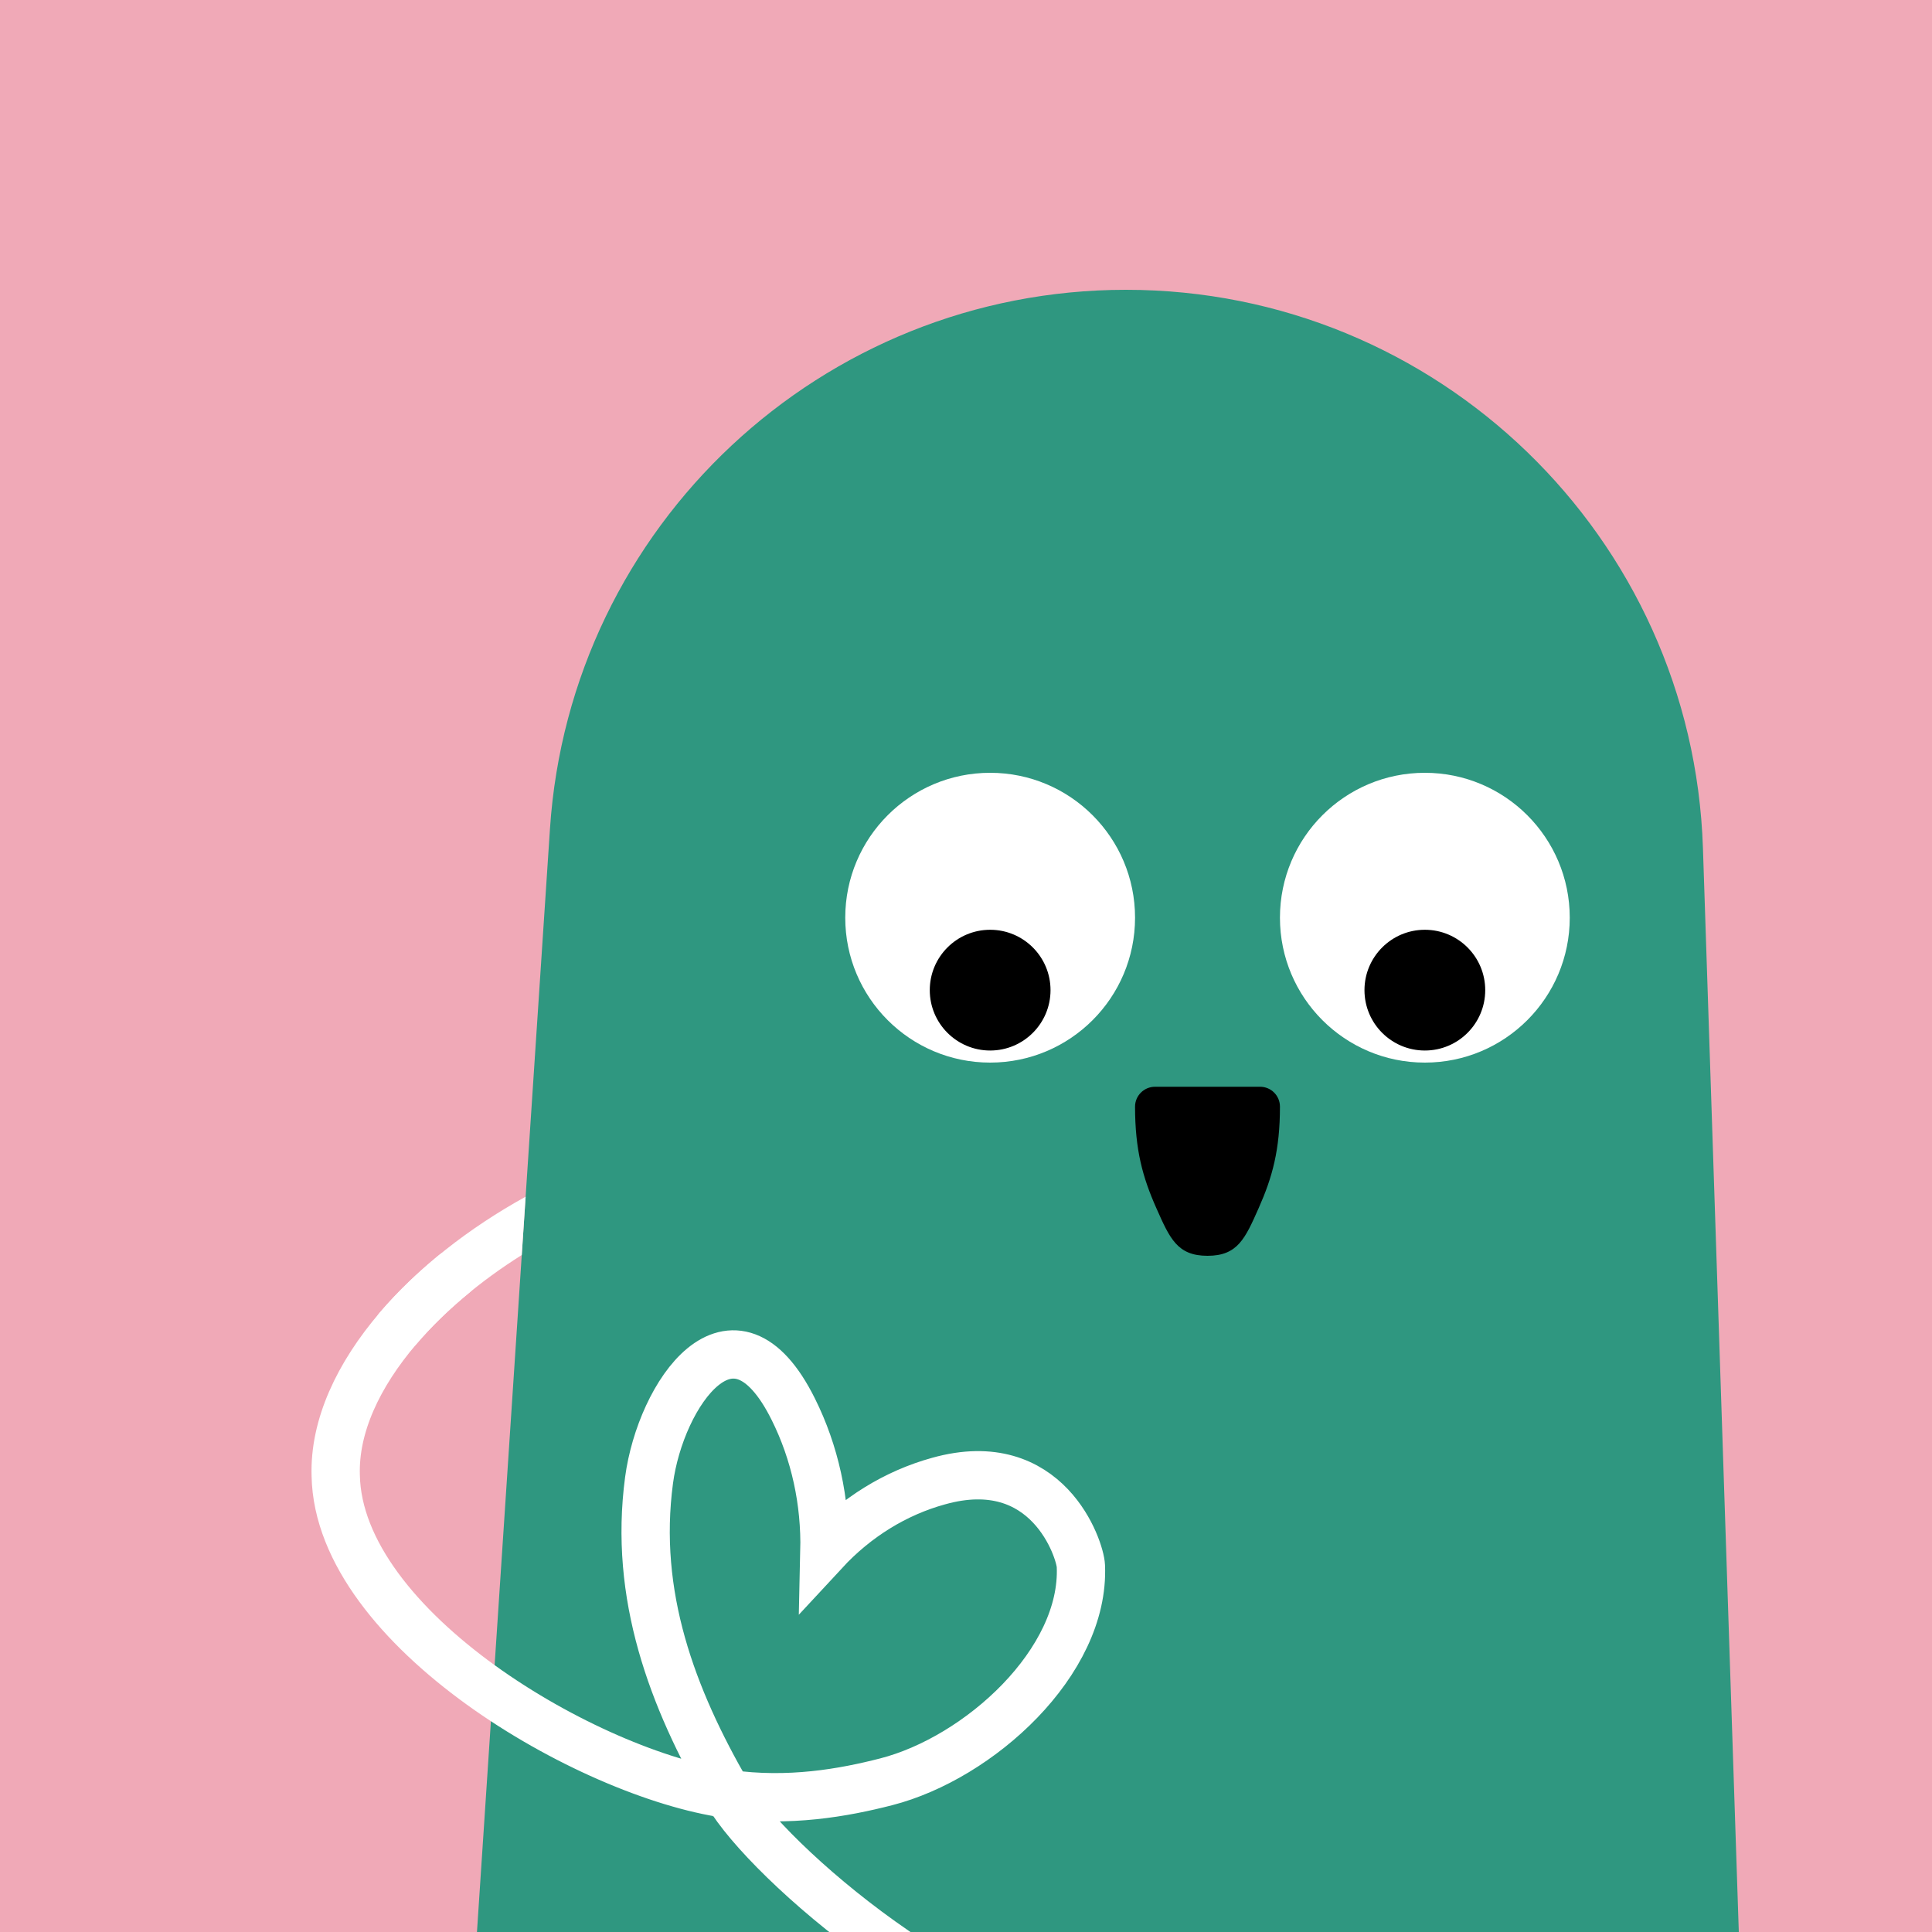 <svg width="32" height="32" viewBox="0 0 160 160" fill="none" xmlns="http://www.w3.org/2000/svg"><rect width="160" height="160" fill="#F0A9B7"/>
<path d="M45.545 68.651C47.208 43.528 68.07 24 93.248 24C119.036 24 140.177 44.453 141.03 70.226L144 160H39.5L45.545 68.651Z" fill="#2F9780"/>
<path d="M82 88C88.627 88 94 82.627 94 76C94 69.373 88.627 64 82 64C75.373 64 70 69.373 70 76C70 82.627 75.373 88 82 88Z" fill="white"/>
<path d="M82 87C84.761 87 87 84.761 87 82C87 79.239 84.761 77 82 77C79.239 77 77 79.239 77 82C77 84.761 79.239 87 82 87Z" fill="black"/>
<path d="M118 88C124.627 88 130 82.627 130 76C130 69.373 124.627 64 118 64C111.373 64 106 69.373 106 76C106 82.627 111.373 88 118 88Z" fill="white"/>
<path d="M118 87C120.761 87 123 84.761 123 82C123 79.239 120.761 77 118 77C115.239 77 113 79.239 113 82C113 84.761 115.239 87 118 87Z" fill="black"/>
<path d="M94 91.647C94 95.235 94.632 97.501 95.757 100.038C96.882 102.575 97.5 104 100 104C102.5 104 103.117 102.575 104.243 100.038C105.368 97.501 106 95.235 106 91.647C106 90.737 105.263 90 104.353 90H95.655C94.745 90 94 90.737 94 91.647Z" fill="black"/>
<g clip-path="url(#clip0_439_7790)">
<path fill-rule="evenodd" clip-rule="evenodd" d="M43.531 99.105C38.825 101.699 34.596 105.022 31.452 108.701C30.735 109.54 30.834 110.803 31.673 111.52C32.513 112.238 33.775 112.139 34.493 111.299C36.797 108.604 39.806 106.075 43.211 103.934L43.531 99.105Z" fill="white"/>
<path d="M93.102 169.477C80 168.5 63.515 154.167 60.272 148.567M60.272 148.567C65.329 149.281 69.857 148.468 73.385 147.563C81.1 145.584 89.854 137.627 89.514 129.691C89.459 128.331 86.774 120.115 77.72 122.66C74.171 123.637 70.902 125.655 68.276 128.491C68.372 124.346 67.483 120.286 65.695 116.703C60.694 106.641 54.702 115.461 53.751 122.591C52.482 132.099 55.636 140.563 60.272 148.567ZM60.272 148.567C48.773 146.943 28.041 134.901 27.803 122.197C27.675 118.112 29.666 113.87 32.973 110C34.318 108.426 35.881 106.915 37.607 105.5" stroke="white" stroke-width="4" stroke-miterlimit="10" stroke-linecap="round"/>
</g>
<defs>
<clipPath id="clip0_439_7790">
<rect width="160" height="160" fill="white"/>
</clipPath>
</defs>
</svg>